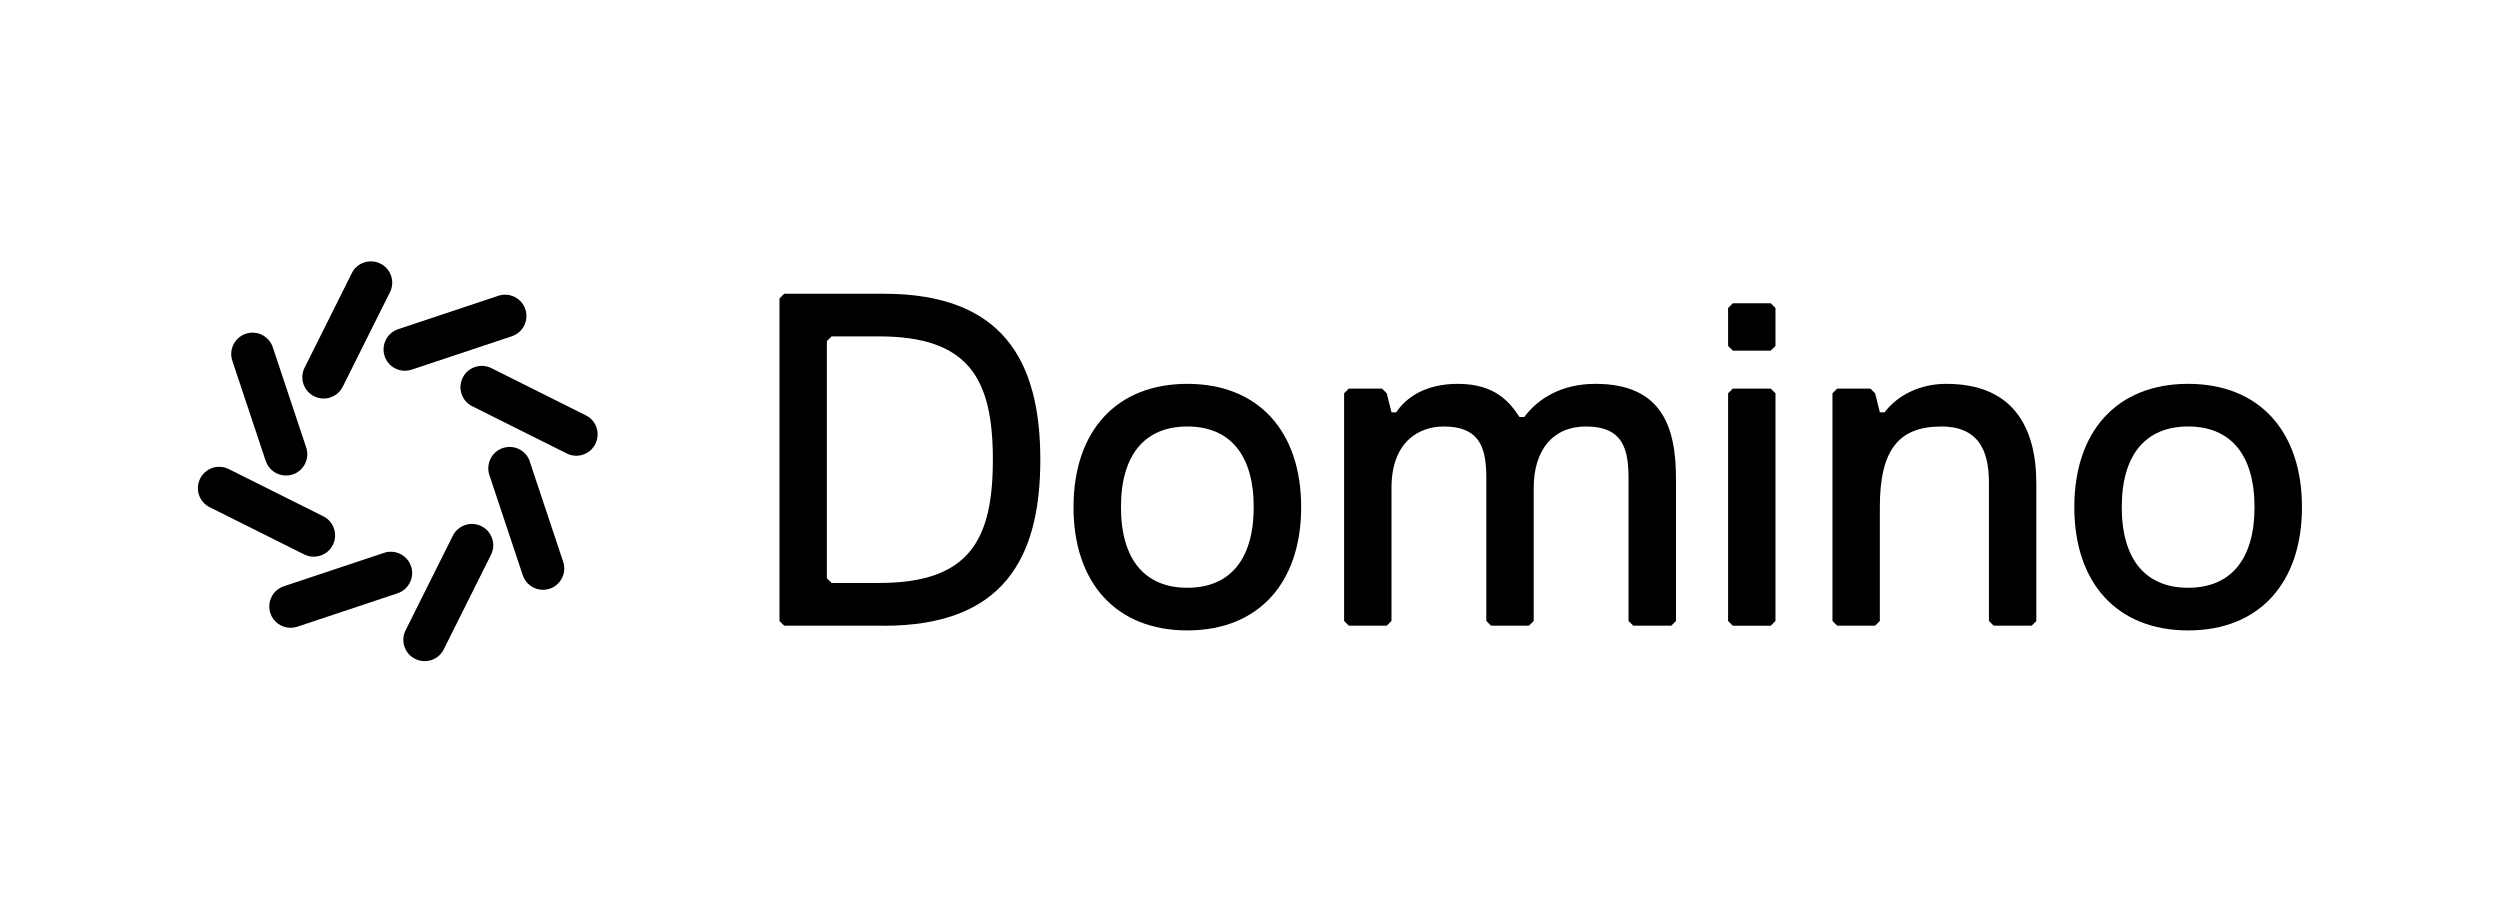 <?xml version="1.0" encoding="UTF-8"?>
<svg id="Layer_1" data-name="Layer 1" xmlns="http://www.w3.org/2000/svg" viewBox="0 0 343.5 126.75">
  <path d="M52.85,48.94c.25.74.77,1.35,1.47,1.69.42.2.86.31,1.31.31.31,0,.63-.05.93-.15l13.77-4.59c1.54-.51,2.36-2.17,1.85-3.71-.51-1.54-2.18-2.36-3.71-1.85l-13.77,4.59c-1.53.51-2.36,2.17-1.85,3.71Z"/>
  <path d="M56.32,80.05c.35-.7.41-1.49.16-2.24-.51-1.53-2.17-2.36-3.71-1.85l-13.77,4.59c-.74.25-1.35.77-1.69,1.47-.35.7-.41,1.49-.16,2.24.41,1.23,1.55,2,2.78,2,.31,0,.62-.05.92-.15l13.77-4.59c.74-.25,1.35-.77,1.69-1.47h0Z"/>
  <path d="M43.17,54.45c.42.21.86.31,1.3.31,1.07,0,2.11-.59,2.62-1.62l6.49-12.99c.35-.7.41-1.49.16-2.24-.25-.74-.77-1.35-1.47-1.69-1.44-.72-3.21-.14-3.93,1.31l-6.49,12.99c-.72,1.44-.14,3.21,1.31,3.93h0Z"/>
  <path d="M66.15,72.3c-.7-.35-1.5-.41-2.24-.16-.74.25-1.35.77-1.69,1.47l-6.49,12.99c-.35.7-.41,1.49-.16,2.24.25.75.77,1.35,1.47,1.69.42.2.85.31,1.31.31.31,0,.63-.05.93-.15.74-.25,1.35-.77,1.69-1.47l6.49-12.99c.35-.7.41-1.49.16-2.24-.25-.74-.77-1.35-1.47-1.69Z"/>
  <path d="M36.52,63.34c.41,1.23,1.55,2,2.78,2,.3,0,.62-.05.92-.15,1.53-.51,2.36-2.17,1.85-3.71l-4.59-13.77c-.51-1.53-2.17-2.37-3.71-1.85-1.53.51-2.36,2.17-1.85,3.71l4.59,13.77Z"/>
  <path d="M72.8,63.41c-.51-1.54-2.17-2.36-3.71-1.85-.74.25-1.35.77-1.69,1.47s-.41,1.49-.16,2.24l4.59,13.77c.41,1.23,1.55,2,2.78,2,.31,0,.62-.05.92-.15,1.53-.51,2.36-2.17,1.85-3.71l-4.59-13.77h0Z"/>
  <path d="M43.11,76.49c.31,0,.63-.05.93-.15.74-.25,1.35-.77,1.69-1.47.35-.7.41-1.49.16-2.24-.25-.74-.77-1.35-1.47-1.69l-12.99-6.49c-1.44-.72-3.21-.14-3.93,1.31-.35.7-.41,1.49-.16,2.24.25.74.77,1.35,1.47,1.69l12.99,6.49c.42.2.86.31,1.31.31h0Z"/>
  <path d="M81.97,58.76c-.25-.74-.77-1.35-1.47-1.69l-12.99-6.49c-1.44-.72-3.21-.14-3.93,1.31-.35.7-.41,1.49-.16,2.24.25.74.77,1.35,1.47,1.69l12.99,6.49c.42.21.86.31,1.3.31,1.07,0,2.11-.59,2.62-1.62.35-.7.41-1.49.16-2.24Z"/>
  <path d="M121.43,85.97h-13.68l-.65-.65v-44.31l.65-.65h13.68c16.29,0,21.51,9.12,21.51,22.81s-5.21,22.81-21.51,22.81h0ZM120.78,46.22h-6.52l-.65.65v32.58l.65.65h6.52c12.38,0,15.64-5.86,15.64-16.94s-3.26-16.94-15.64-16.94Z"/>
  <path d="M163.14,52.74c9.77,0,15.64,6.52,15.64,16.94s-5.87,16.94-15.64,16.94-15.64-6.52-15.64-16.94,5.86-16.94,15.64-16.94ZM163.14,80.76c5.86,0,9.12-3.91,9.12-11.08s-3.26-11.08-9.12-11.08-9.12,3.91-9.12,11.08,3.26,11.08,9.12,11.08Z"/>
  <path d="M229.62,85.97h-5.21l-.65-.65v-19.55c0-3.91-.65-7.17-5.86-7.17-4.56,0-7.17,3.26-7.17,8.47v18.25l-.65.65h-5.21l-.65-.65v-19.55c0-3.91-.65-7.17-5.86-7.17-3.26,0-7.17,1.95-7.17,8.47v18.25l-.65.65h-5.21l-.65-.65v-31.28l.65-.65h4.56l.65.65.65,2.61h.65c1.3-1.95,3.91-3.91,8.47-3.91,5.21,0,7.17,2.61,8.47,4.56h.65c1.95-2.61,5.21-4.56,9.77-4.56,9.12,0,11.08,5.87,11.08,13.03v19.55l-.65.65h0Z"/>
  <path d="M243.3,48.18h-5.21l-.65-.65v-5.21l.65-.65h5.21l.65.65v5.21l-.65.65ZM243.3,85.98h-5.21l-.65-.65v-31.29l.65-.65h5.21l.65.65v31.28l-.65.65h0Z"/>
  <path d="M279.14,85.97h-5.21l-.65-.65v-18.9c0-3.32-.65-7.82-6.52-7.82s-8.47,3.19-8.47,11.08v15.64l-.65.65h-5.21l-.65-.65v-31.28l.65-.65h4.56l.65.65.65,2.61h.65c1.89-2.47,5.01-3.91,8.47-3.91,9.12,0,12.38,5.87,12.38,13.69v18.9l-.65.65h0Z"/>
  <path d="M300.65,52.74c9.77,0,15.64,6.52,15.64,16.94s-5.87,16.94-15.64,16.94-15.64-6.52-15.64-16.94,5.86-16.94,15.64-16.94ZM300.65,80.76c5.86,0,9.12-3.91,9.12-11.08s-3.26-11.08-9.12-11.08-9.12,3.91-9.12,11.08,3.26,11.08,9.12,11.08Z"/>
</svg>